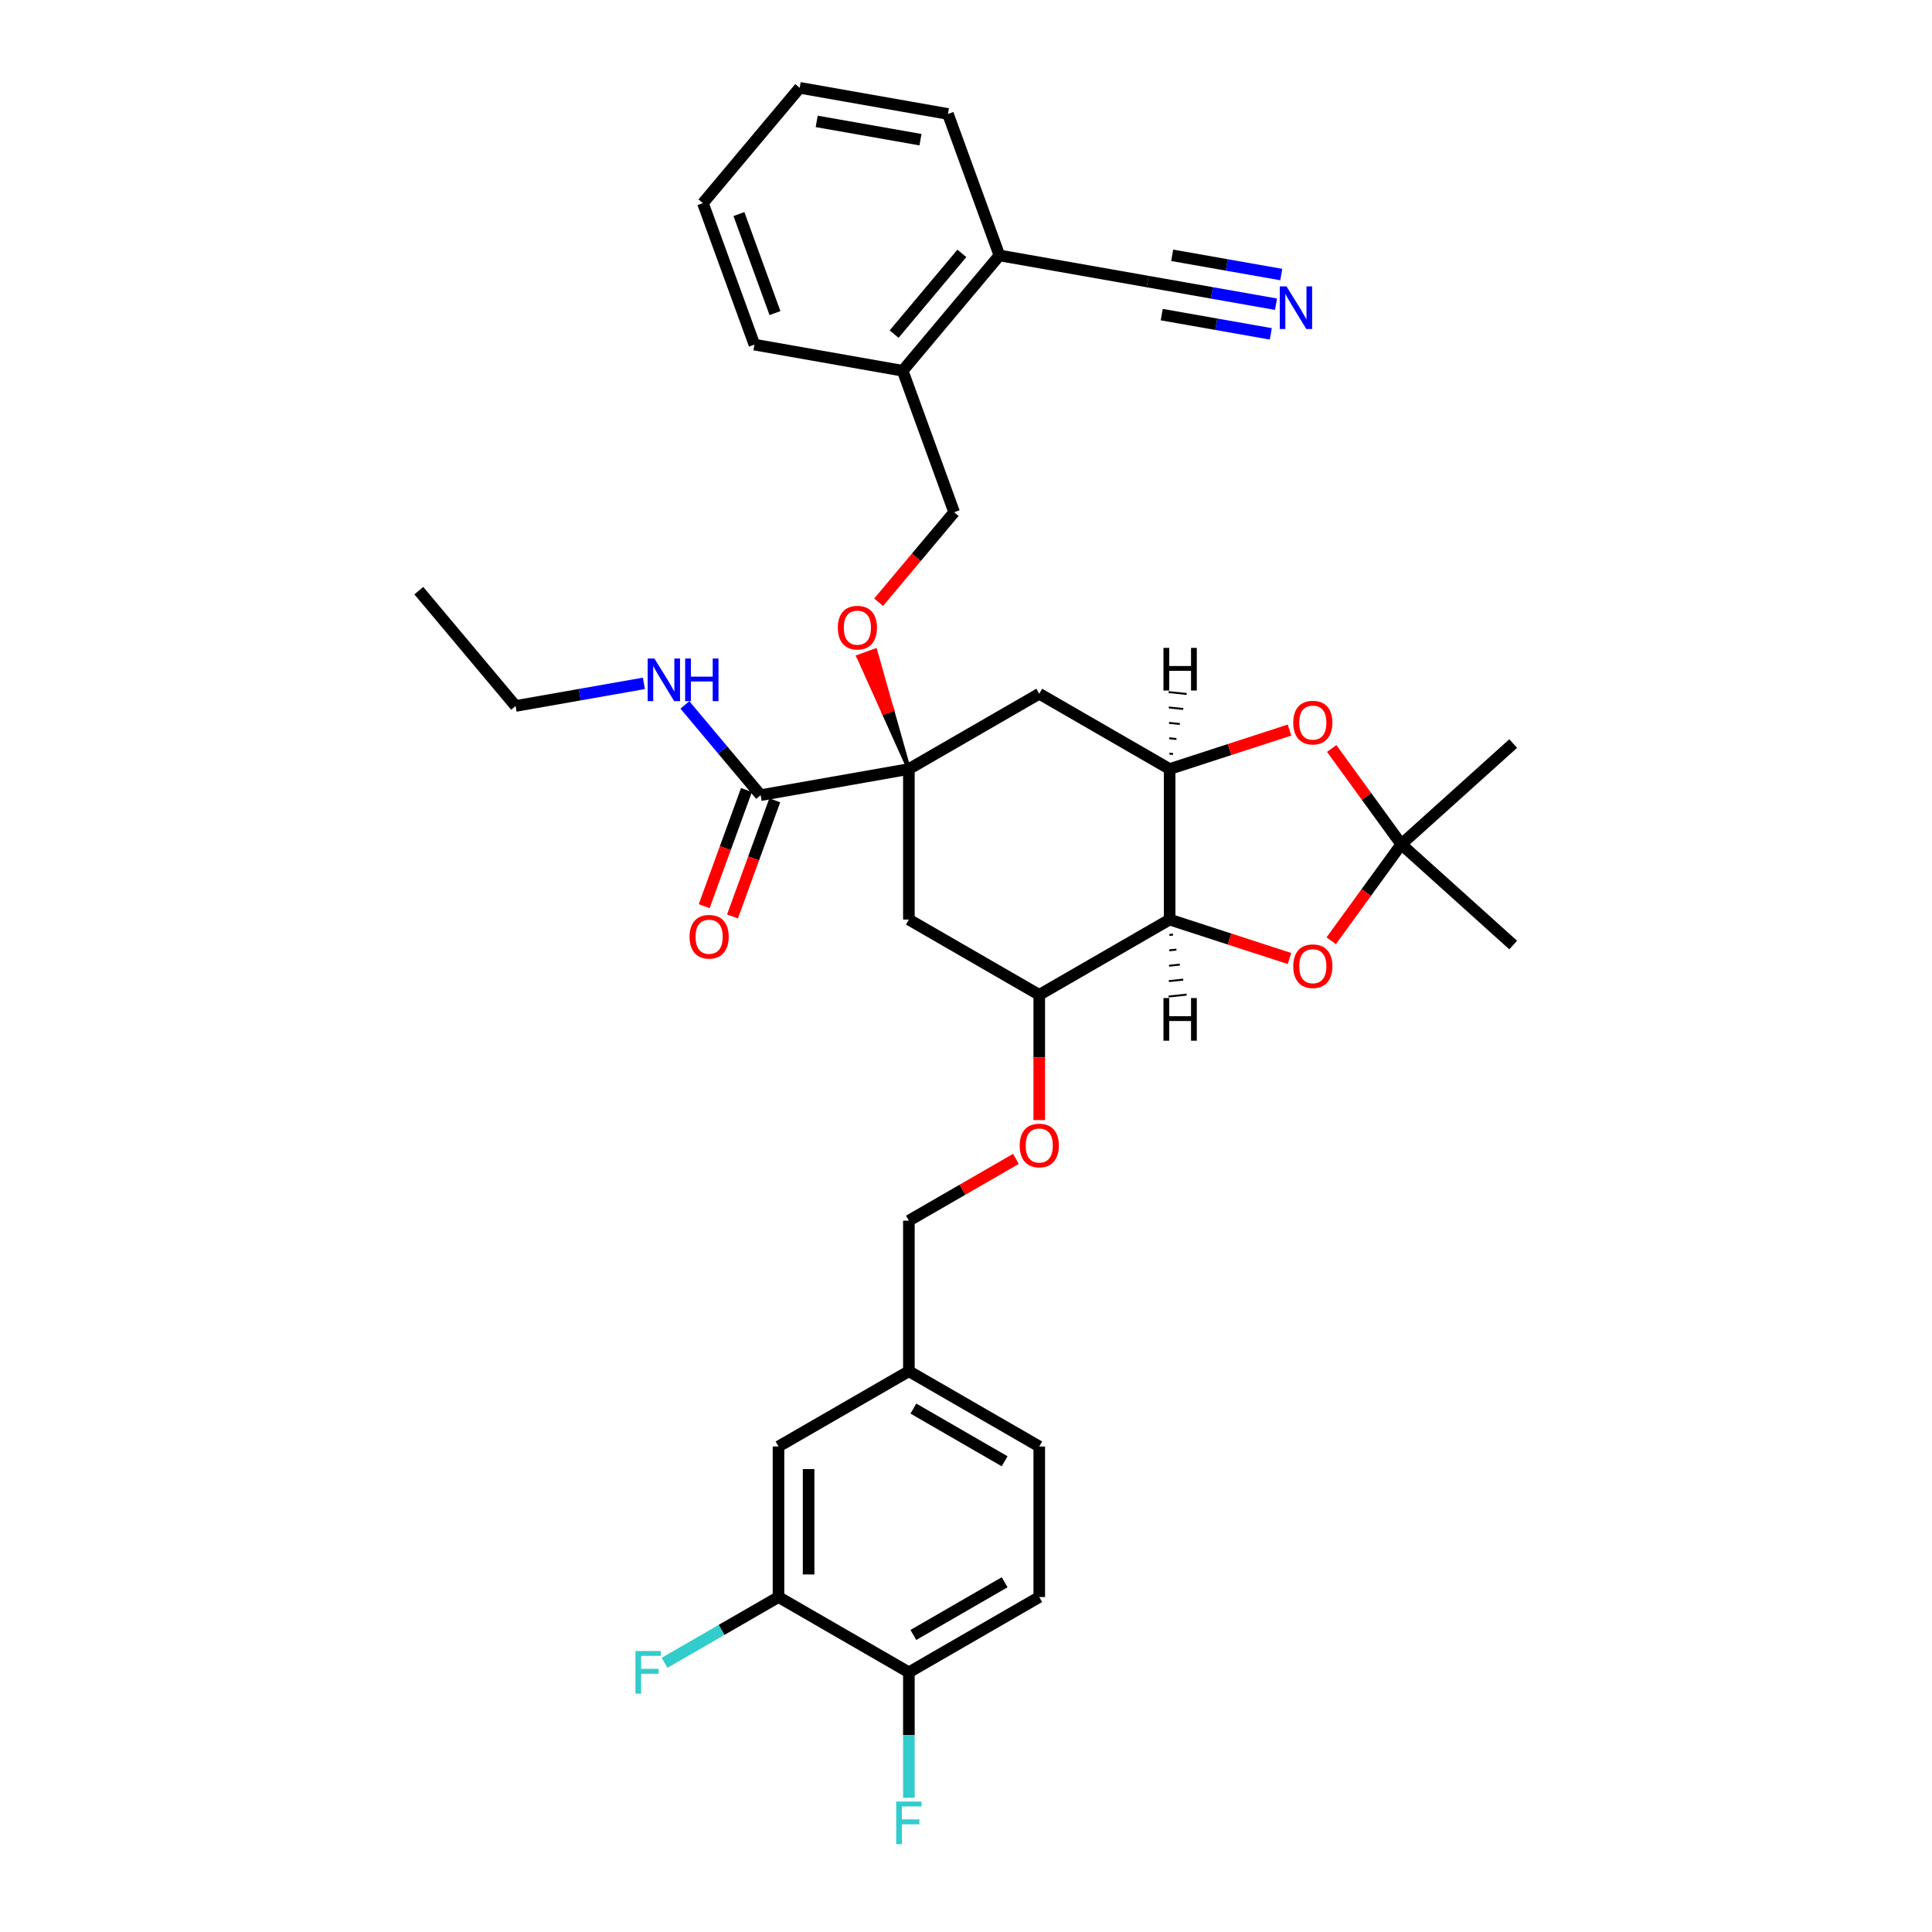 <?xml version='1.0' encoding='iso-8859-1'?>
<svg version='1.1' baseProfile='full'
              xmlns='http://www.w3.org/2000/svg'
                      xmlns:rdkit='http://www.rdkit.org/xml'
                      xmlns:xlink='http://www.w3.org/1999/xlink'
                  xml:space='preserve'
width='1000px' height='1000px' viewBox='0 0 1000 1000'>
<!-- END OF HEADER -->
<rect style='opacity:1.0;fill:#FFFFFF;stroke:none' width='1000' height='1000' x='0' y='0'> </rect>
<path class='bond-5' d='M 470.434,398.045 L 537.918,359.083' style='fill:none;fill-rule:evenodd;stroke:#000000;stroke-width:6px;stroke-linecap:butt;stroke-linejoin:miter;stroke-opacity:1' />
<path class='bond-7' d='M 470.434,398.045 L 470.434,475.969' style='fill:none;fill-rule:evenodd;stroke:#000000;stroke-width:6px;stroke-linecap:butt;stroke-linejoin:miter;stroke-opacity:1' />
<path class='bond-8' d='M 470.434,398.045 L 393.694,411.576' style='fill:none;fill-rule:evenodd;stroke:#000000;stroke-width:6px;stroke-linecap:butt;stroke-linejoin:miter;stroke-opacity:1' />
<path class='bond-11' d='M 470.434,398.045 L 461.753,367.358 L 457.359,368.957 Z' style='fill:#000000;fill-rule:evenodd;fill-opacity:1;stroke:#000000;stroke-width:2px;stroke-linecap:butt;stroke-linejoin:miter;stroke-opacity:1;' />
<path class='bond-11' d='M 461.753,367.358 L 444.284,339.869 L 453.071,336.671 Z' style='fill:#FF0000;fill-rule:evenodd;fill-opacity:1;stroke:#FF0000;stroke-width:2px;stroke-linecap:butt;stroke-linejoin:miter;stroke-opacity:1;' />
<path class='bond-11' d='M 461.753,367.358 L 457.359,368.957 L 444.284,339.869 Z' style='fill:#FF0000;fill-rule:evenodd;fill-opacity:1;stroke:#FF0000;stroke-width:2px;stroke-linecap:butt;stroke-linejoin:miter;stroke-opacity:1;' />
<path class='bond-0' d='M 605.402,475.969 L 537.918,514.931' style='fill:none;fill-rule:evenodd;stroke:#000000;stroke-width:6px;stroke-linecap:butt;stroke-linejoin:miter;stroke-opacity:1' />
<path class='bond-3' d='M 605.402,475.969 L 636.418,486.047' style='fill:none;fill-rule:evenodd;stroke:#000000;stroke-width:6px;stroke-linecap:butt;stroke-linejoin:miter;stroke-opacity:1' />
<path class='bond-3' d='M 636.418,486.047 L 667.434,496.124' style='fill:none;fill-rule:evenodd;stroke:#FF0000;stroke-width:6px;stroke-linecap:butt;stroke-linejoin:miter;stroke-opacity:1' />
<path class='bond-35' d='M 605.402,475.969 L 605.402,398.045' style='fill:none;fill-rule:evenodd;stroke:#000000;stroke-width:6px;stroke-linecap:butt;stroke-linejoin:miter;stroke-opacity:1' />
<path class='bond-39' d='M 605.299,483.933 L 607.159,483.738' style='fill:none;fill-rule:evenodd;stroke:#000000;stroke-width:1.0px;stroke-linecap:butt;stroke-linejoin:miter;stroke-opacity:1' />
<path class='bond-39' d='M 605.195,491.897 L 608.915,491.506' style='fill:none;fill-rule:evenodd;stroke:#000000;stroke-width:1.0px;stroke-linecap:butt;stroke-linejoin:miter;stroke-opacity:1' />
<path class='bond-39' d='M 605.092,499.861 L 610.672,499.275' style='fill:none;fill-rule:evenodd;stroke:#000000;stroke-width:1.0px;stroke-linecap:butt;stroke-linejoin:miter;stroke-opacity:1' />
<path class='bond-39' d='M 604.989,507.825 L 612.429,507.043' style='fill:none;fill-rule:evenodd;stroke:#000000;stroke-width:1.0px;stroke-linecap:butt;stroke-linejoin:miter;stroke-opacity:1' />
<path class='bond-39' d='M 604.886,515.789 L 614.186,514.812' style='fill:none;fill-rule:evenodd;stroke:#000000;stroke-width:1.0px;stroke-linecap:butt;stroke-linejoin:miter;stroke-opacity:1' />
<path class='bond-1' d='M 605.402,398.045 L 537.918,359.083' style='fill:none;fill-rule:evenodd;stroke:#000000;stroke-width:6px;stroke-linecap:butt;stroke-linejoin:miter;stroke-opacity:1' />
<path class='bond-4' d='M 605.402,398.045 L 636.418,387.967' style='fill:none;fill-rule:evenodd;stroke:#000000;stroke-width:6px;stroke-linecap:butt;stroke-linejoin:miter;stroke-opacity:1' />
<path class='bond-4' d='M 636.418,387.967 L 667.434,377.89' style='fill:none;fill-rule:evenodd;stroke:#FF0000;stroke-width:6px;stroke-linecap:butt;stroke-linejoin:miter;stroke-opacity:1' />
<path class='bond-40' d='M 607.159,390.277 L 605.299,390.081' style='fill:none;fill-rule:evenodd;stroke:#000000;stroke-width:1.0px;stroke-linecap:butt;stroke-linejoin:miter;stroke-opacity:1' />
<path class='bond-40' d='M 608.915,382.508 L 605.195,382.117' style='fill:none;fill-rule:evenodd;stroke:#000000;stroke-width:1.0px;stroke-linecap:butt;stroke-linejoin:miter;stroke-opacity:1' />
<path class='bond-40' d='M 610.672,374.739 L 605.092,374.153' style='fill:none;fill-rule:evenodd;stroke:#000000;stroke-width:1.0px;stroke-linecap:butt;stroke-linejoin:miter;stroke-opacity:1' />
<path class='bond-40' d='M 612.429,366.971 L 604.989,366.189' style='fill:none;fill-rule:evenodd;stroke:#000000;stroke-width:1.0px;stroke-linecap:butt;stroke-linejoin:miter;stroke-opacity:1' />
<path class='bond-40' d='M 614.186,359.202 L 604.886,358.225' style='fill:none;fill-rule:evenodd;stroke:#000000;stroke-width:1.0px;stroke-linecap:butt;stroke-linejoin:miter;stroke-opacity:1' />
<path class='bond-2' d='M 725.314,437.007 L 707.299,412.211' style='fill:none;fill-rule:evenodd;stroke:#000000;stroke-width:6px;stroke-linecap:butt;stroke-linejoin:miter;stroke-opacity:1' />
<path class='bond-2' d='M 707.299,412.211 L 689.283,387.415' style='fill:none;fill-rule:evenodd;stroke:#FF0000;stroke-width:6px;stroke-linecap:butt;stroke-linejoin:miter;stroke-opacity:1' />
<path class='bond-27' d='M 725.314,437.007 L 783.223,384.866' style='fill:none;fill-rule:evenodd;stroke:#000000;stroke-width:6px;stroke-linecap:butt;stroke-linejoin:miter;stroke-opacity:1' />
<path class='bond-28' d='M 725.314,437.007 L 783.223,489.148' style='fill:none;fill-rule:evenodd;stroke:#000000;stroke-width:6px;stroke-linecap:butt;stroke-linejoin:miter;stroke-opacity:1' />
<path class='bond-36' d='M 725.314,437.007 L 707.174,461.974' style='fill:none;fill-rule:evenodd;stroke:#000000;stroke-width:6px;stroke-linecap:butt;stroke-linejoin:miter;stroke-opacity:1' />
<path class='bond-36' d='M 707.174,461.974 L 689.034,486.942' style='fill:none;fill-rule:evenodd;stroke:#FF0000;stroke-width:6px;stroke-linecap:butt;stroke-linejoin:miter;stroke-opacity:1' />
<path class='bond-6' d='M 537.918,514.931 L 470.434,475.969' style='fill:none;fill-rule:evenodd;stroke:#000000;stroke-width:6px;stroke-linecap:butt;stroke-linejoin:miter;stroke-opacity:1' />
<path class='bond-13' d='M 537.918,514.931 L 537.918,547.339' style='fill:none;fill-rule:evenodd;stroke:#000000;stroke-width:6px;stroke-linecap:butt;stroke-linejoin:miter;stroke-opacity:1' />
<path class='bond-13' d='M 537.918,547.339 L 537.918,579.748' style='fill:none;fill-rule:evenodd;stroke:#FF0000;stroke-width:6px;stroke-linecap:butt;stroke-linejoin:miter;stroke-opacity:1' />
<path class='bond-16' d='M 386.372,408.911 L 375.431,438.97' style='fill:none;fill-rule:evenodd;stroke:#000000;stroke-width:6px;stroke-linecap:butt;stroke-linejoin:miter;stroke-opacity:1' />
<path class='bond-16' d='M 375.431,438.97 L 364.491,469.029' style='fill:none;fill-rule:evenodd;stroke:#FF0000;stroke-width:6px;stroke-linecap:butt;stroke-linejoin:miter;stroke-opacity:1' />
<path class='bond-16' d='M 401.016,414.242 L 390.076,444.3' style='fill:none;fill-rule:evenodd;stroke:#000000;stroke-width:6px;stroke-linecap:butt;stroke-linejoin:miter;stroke-opacity:1' />
<path class='bond-16' d='M 390.076,444.3 L 379.135,474.359' style='fill:none;fill-rule:evenodd;stroke:#FF0000;stroke-width:6px;stroke-linecap:butt;stroke-linejoin:miter;stroke-opacity:1' />
<path class='bond-20' d='M 393.694,411.576 L 374.096,388.221' style='fill:none;fill-rule:evenodd;stroke:#000000;stroke-width:6px;stroke-linecap:butt;stroke-linejoin:miter;stroke-opacity:1' />
<path class='bond-20' d='M 374.096,388.221 L 354.499,364.865' style='fill:none;fill-rule:evenodd;stroke:#0000FF;stroke-width:6px;stroke-linecap:butt;stroke-linejoin:miter;stroke-opacity:1' />
<path class='bond-9' d='M 660.471,157.454 L 627.259,151.598' style='fill:none;fill-rule:evenodd;stroke:#0000FF;stroke-width:6px;stroke-linecap:butt;stroke-linejoin:miter;stroke-opacity:1' />
<path class='bond-9' d='M 627.259,151.598 L 594.048,145.742' style='fill:none;fill-rule:evenodd;stroke:#000000;stroke-width:6px;stroke-linecap:butt;stroke-linejoin:miter;stroke-opacity:1' />
<path class='bond-9' d='M 663.177,142.106 L 634.947,137.128' style='fill:none;fill-rule:evenodd;stroke:#0000FF;stroke-width:6px;stroke-linecap:butt;stroke-linejoin:miter;stroke-opacity:1' />
<path class='bond-9' d='M 634.947,137.128 L 606.717,132.15' style='fill:none;fill-rule:evenodd;stroke:#000000;stroke-width:6px;stroke-linecap:butt;stroke-linejoin:miter;stroke-opacity:1' />
<path class='bond-9' d='M 657.764,172.802 L 629.535,167.824' style='fill:none;fill-rule:evenodd;stroke:#0000FF;stroke-width:6px;stroke-linecap:butt;stroke-linejoin:miter;stroke-opacity:1' />
<path class='bond-9' d='M 629.535,167.824 L 601.305,162.846' style='fill:none;fill-rule:evenodd;stroke:#000000;stroke-width:6px;stroke-linecap:butt;stroke-linejoin:miter;stroke-opacity:1' />
<path class='bond-10' d='M 594.048,145.742 L 517.308,132.21' style='fill:none;fill-rule:evenodd;stroke:#000000;stroke-width:6px;stroke-linecap:butt;stroke-linejoin:miter;stroke-opacity:1' />
<path class='bond-18' d='M 454.78,311.714 L 474.326,288.421' style='fill:none;fill-rule:evenodd;stroke:#FF0000;stroke-width:6px;stroke-linecap:butt;stroke-linejoin:miter;stroke-opacity:1' />
<path class='bond-18' d='M 474.326,288.421 L 493.871,265.128' style='fill:none;fill-rule:evenodd;stroke:#000000;stroke-width:6px;stroke-linecap:butt;stroke-linejoin:miter;stroke-opacity:1' />
<path class='bond-12' d='M 402.95,826.626 L 402.95,748.702' style='fill:none;fill-rule:evenodd;stroke:#000000;stroke-width:6px;stroke-linecap:butt;stroke-linejoin:miter;stroke-opacity:1' />
<path class='bond-12' d='M 418.535,814.937 L 418.535,760.391' style='fill:none;fill-rule:evenodd;stroke:#000000;stroke-width:6px;stroke-linecap:butt;stroke-linejoin:miter;stroke-opacity:1' />
<path class='bond-23' d='M 402.95,826.626 L 373.463,843.65' style='fill:none;fill-rule:evenodd;stroke:#000000;stroke-width:6px;stroke-linecap:butt;stroke-linejoin:miter;stroke-opacity:1' />
<path class='bond-23' d='M 373.463,843.65 L 343.975,860.675' style='fill:none;fill-rule:evenodd;stroke:#33CCCC;stroke-width:6px;stroke-linecap:butt;stroke-linejoin:miter;stroke-opacity:1' />
<path class='bond-38' d='M 402.95,826.626 L 470.434,865.588' style='fill:none;fill-rule:evenodd;stroke:#000000;stroke-width:6px;stroke-linecap:butt;stroke-linejoin:miter;stroke-opacity:1' />
<path class='bond-24' d='M 525.84,599.828 L 498.137,615.822' style='fill:none;fill-rule:evenodd;stroke:#FF0000;stroke-width:6px;stroke-linecap:butt;stroke-linejoin:miter;stroke-opacity:1' />
<path class='bond-24' d='M 498.137,615.822 L 470.434,631.816' style='fill:none;fill-rule:evenodd;stroke:#000000;stroke-width:6px;stroke-linecap:butt;stroke-linejoin:miter;stroke-opacity:1' />
<path class='bond-14' d='M 470.434,865.588 L 537.918,826.626' style='fill:none;fill-rule:evenodd;stroke:#000000;stroke-width:6px;stroke-linecap:butt;stroke-linejoin:miter;stroke-opacity:1' />
<path class='bond-14' d='M 472.764,846.247 L 520.003,818.973' style='fill:none;fill-rule:evenodd;stroke:#000000;stroke-width:6px;stroke-linecap:butt;stroke-linejoin:miter;stroke-opacity:1' />
<path class='bond-25' d='M 470.434,865.588 L 470.434,898.059' style='fill:none;fill-rule:evenodd;stroke:#000000;stroke-width:6px;stroke-linecap:butt;stroke-linejoin:miter;stroke-opacity:1' />
<path class='bond-25' d='M 470.434,898.059 L 470.434,930.529' style='fill:none;fill-rule:evenodd;stroke:#33CCCC;stroke-width:6px;stroke-linecap:butt;stroke-linejoin:miter;stroke-opacity:1' />
<path class='bond-15' d='M 517.308,132.21 L 467.219,191.903' style='fill:none;fill-rule:evenodd;stroke:#000000;stroke-width:6px;stroke-linecap:butt;stroke-linejoin:miter;stroke-opacity:1' />
<path class='bond-15' d='M 497.856,131.147 L 462.794,172.932' style='fill:none;fill-rule:evenodd;stroke:#000000;stroke-width:6px;stroke-linecap:butt;stroke-linejoin:miter;stroke-opacity:1' />
<path class='bond-29' d='M 517.308,132.21 L 490.656,58.986' style='fill:none;fill-rule:evenodd;stroke:#000000;stroke-width:6px;stroke-linecap:butt;stroke-linejoin:miter;stroke-opacity:1' />
<path class='bond-17' d='M 402.95,748.702 L 470.434,709.74' style='fill:none;fill-rule:evenodd;stroke:#000000;stroke-width:6px;stroke-linecap:butt;stroke-linejoin:miter;stroke-opacity:1' />
<path class='bond-19' d='M 493.871,265.128 L 467.219,191.903' style='fill:none;fill-rule:evenodd;stroke:#000000;stroke-width:6px;stroke-linecap:butt;stroke-linejoin:miter;stroke-opacity:1' />
<path class='bond-30' d='M 467.219,191.903 L 390.479,178.372' style='fill:none;fill-rule:evenodd;stroke:#000000;stroke-width:6px;stroke-linecap:butt;stroke-linejoin:miter;stroke-opacity:1' />
<path class='bond-31' d='M 333.288,353.703 L 300.077,359.559' style='fill:none;fill-rule:evenodd;stroke:#0000FF;stroke-width:6px;stroke-linecap:butt;stroke-linejoin:miter;stroke-opacity:1' />
<path class='bond-31' d='M 300.077,359.559 L 266.866,365.415' style='fill:none;fill-rule:evenodd;stroke:#000000;stroke-width:6px;stroke-linecap:butt;stroke-linejoin:miter;stroke-opacity:1' />
<path class='bond-21' d='M 537.918,826.626 L 537.918,748.702' style='fill:none;fill-rule:evenodd;stroke:#000000;stroke-width:6px;stroke-linecap:butt;stroke-linejoin:miter;stroke-opacity:1' />
<path class='bond-22' d='M 470.434,709.74 L 470.434,631.816' style='fill:none;fill-rule:evenodd;stroke:#000000;stroke-width:6px;stroke-linecap:butt;stroke-linejoin:miter;stroke-opacity:1' />
<path class='bond-26' d='M 470.434,709.74 L 537.918,748.702' style='fill:none;fill-rule:evenodd;stroke:#000000;stroke-width:6px;stroke-linecap:butt;stroke-linejoin:miter;stroke-opacity:1' />
<path class='bond-26' d='M 472.764,729.081 L 520.003,756.355' style='fill:none;fill-rule:evenodd;stroke:#000000;stroke-width:6px;stroke-linecap:butt;stroke-linejoin:miter;stroke-opacity:1' />
<path class='bond-37' d='M 490.656,58.986 L 413.916,45.455' style='fill:none;fill-rule:evenodd;stroke:#000000;stroke-width:6px;stroke-linecap:butt;stroke-linejoin:miter;stroke-opacity:1' />
<path class='bond-37' d='M 476.439,72.304 L 422.721,62.832' style='fill:none;fill-rule:evenodd;stroke:#000000;stroke-width:6px;stroke-linecap:butt;stroke-linejoin:miter;stroke-opacity:1' />
<path class='bond-33' d='M 390.479,178.372 L 363.828,105.148' style='fill:none;fill-rule:evenodd;stroke:#000000;stroke-width:6px;stroke-linecap:butt;stroke-linejoin:miter;stroke-opacity:1' />
<path class='bond-33' d='M 401.127,162.058 L 382.471,110.801' style='fill:none;fill-rule:evenodd;stroke:#000000;stroke-width:6px;stroke-linecap:butt;stroke-linejoin:miter;stroke-opacity:1' />
<path class='bond-32' d='M 266.866,365.415 L 216.777,305.722' style='fill:none;fill-rule:evenodd;stroke:#000000;stroke-width:6px;stroke-linecap:butt;stroke-linejoin:miter;stroke-opacity:1' />
<path class='bond-34' d='M 363.828,105.148 L 413.916,45.455' style='fill:none;fill-rule:evenodd;stroke:#000000;stroke-width:6px;stroke-linecap:butt;stroke-linejoin:miter;stroke-opacity:1' />
<path  class='atom-4' d='M 669.382 500.111
Q 669.382 494.812, 672 491.851
Q 674.618 488.89, 679.512 488.89
Q 684.405 488.89, 687.024 491.851
Q 689.642 494.812, 689.642 500.111
Q 689.642 505.472, 686.992 508.527
Q 684.343 511.55, 679.512 511.55
Q 674.649 511.55, 672 508.527
Q 669.382 505.503, 669.382 500.111
M 679.512 509.057
Q 682.878 509.057, 684.686 506.812
Q 686.525 504.537, 686.525 500.111
Q 686.525 495.778, 684.686 493.597
Q 682.878 491.384, 679.512 491.384
Q 676.145 491.384, 674.306 493.565
Q 672.499 495.747, 672.499 500.111
Q 672.499 504.568, 674.306 506.812
Q 676.145 509.057, 679.512 509.057
' fill='#FF0000'/>
<path  class='atom-5' d='M 669.382 374.028
Q 669.382 368.729, 672 365.768
Q 674.618 362.807, 679.512 362.807
Q 684.405 362.807, 687.024 365.768
Q 689.642 368.729, 689.642 374.028
Q 689.642 379.389, 686.992 382.443
Q 684.343 385.467, 679.512 385.467
Q 674.649 385.467, 672 382.443
Q 669.382 379.42, 669.382 374.028
M 679.512 382.973
Q 682.878 382.973, 684.686 380.729
Q 686.525 378.454, 686.525 374.028
Q 686.525 369.695, 684.686 367.513
Q 682.878 365.3, 679.512 365.3
Q 676.145 365.3, 674.306 367.482
Q 672.499 369.664, 672.499 374.028
Q 672.499 378.485, 674.306 380.729
Q 676.145 382.973, 679.512 382.973
' fill='#FF0000'/>
<path  class='atom-10' d='M 665.91 148.239
L 673.141 159.927
Q 673.858 161.081, 675.011 163.169
Q 676.164 165.257, 676.227 165.382
L 676.227 148.239
L 679.157 148.239
L 679.157 170.307
L 676.133 170.307
L 668.372 157.527
Q 667.468 156.031, 666.502 154.317
Q 665.567 152.603, 665.286 152.073
L 665.286 170.307
L 662.419 170.307
L 662.419 148.239
L 665.91 148.239
' fill='#0000FF'/>
<path  class='atom-12' d='M 433.652 324.883
Q 433.652 319.584, 436.271 316.623
Q 438.889 313.662, 443.782 313.662
Q 448.676 313.662, 451.294 316.623
Q 453.913 319.584, 453.913 324.883
Q 453.913 330.244, 451.263 333.299
Q 448.614 336.322, 443.782 336.322
Q 438.92 336.322, 436.271 333.299
Q 433.652 330.275, 433.652 324.883
M 443.782 333.829
Q 447.149 333.829, 448.957 331.585
Q 450.796 329.309, 450.796 324.883
Q 450.796 320.551, 448.957 318.369
Q 447.149 316.156, 443.782 316.156
Q 440.416 316.156, 438.577 318.337
Q 436.769 320.519, 436.769 324.883
Q 436.769 329.34, 438.577 331.585
Q 440.416 333.829, 443.782 333.829
' fill='#FF0000'/>
<path  class='atom-14' d='M 527.788 592.917
Q 527.788 587.618, 530.406 584.657
Q 533.024 581.696, 537.918 581.696
Q 542.811 581.696, 545.43 584.657
Q 548.048 587.618, 548.048 592.917
Q 548.048 598.278, 545.399 601.333
Q 542.749 604.356, 537.918 604.356
Q 533.055 604.356, 530.406 601.333
Q 527.788 598.309, 527.788 592.917
M 537.918 601.863
Q 541.284 601.863, 543.092 599.618
Q 544.931 597.343, 544.931 592.917
Q 544.931 588.584, 543.092 586.402
Q 541.284 584.189, 537.918 584.189
Q 534.552 584.189, 532.713 586.371
Q 530.905 588.553, 530.905 592.917
Q 530.905 597.374, 532.713 599.618
Q 534.552 601.863, 537.918 601.863
' fill='#FF0000'/>
<path  class='atom-17' d='M 356.912 484.863
Q 356.912 479.564, 359.531 476.603
Q 362.149 473.642, 367.042 473.642
Q 371.936 473.642, 374.554 476.603
Q 377.173 479.564, 377.173 484.863
Q 377.173 490.224, 374.523 493.279
Q 371.874 496.302, 367.042 496.302
Q 362.18 496.302, 359.531 493.279
Q 356.912 490.255, 356.912 484.863
M 367.042 493.809
Q 370.409 493.809, 372.217 491.565
Q 374.056 489.289, 374.056 484.863
Q 374.056 480.531, 372.217 478.349
Q 370.409 476.136, 367.042 476.136
Q 363.676 476.136, 361.837 478.318
Q 360.029 480.499, 360.029 484.863
Q 360.029 489.32, 361.837 491.565
Q 363.676 493.809, 367.042 493.809
' fill='#FF0000'/>
<path  class='atom-21' d='M 338.728 340.849
L 345.959 352.538
Q 346.676 353.691, 347.829 355.78
Q 348.982 357.868, 349.045 357.993
L 349.045 340.849
L 351.975 340.849
L 351.975 362.917
L 348.951 362.917
L 341.19 350.138
Q 340.286 348.642, 339.32 346.927
Q 338.385 345.213, 338.104 344.683
L 338.104 362.917
L 335.237 362.917
L 335.237 340.849
L 338.728 340.849
' fill='#0000FF'/>
<path  class='atom-21' d='M 354.624 340.849
L 357.616 340.849
L 357.616 350.231
L 368.9 350.231
L 368.9 340.849
L 371.892 340.849
L 371.892 362.917
L 368.9 362.917
L 368.9 352.725
L 357.616 352.725
L 357.616 362.917
L 354.624 362.917
L 354.624 340.849
' fill='#0000FF'/>
<path  class='atom-24' d='M 328.905 854.554
L 342.027 854.554
L 342.027 857.078
L 331.866 857.078
L 331.866 863.78
L 340.905 863.78
L 340.905 866.336
L 331.866 866.336
L 331.866 876.622
L 328.905 876.622
L 328.905 854.554
' fill='#33CCCC'/>
<path  class='atom-26' d='M 463.873 932.477
L 476.995 932.477
L 476.995 935.002
L 466.834 935.002
L 466.834 941.704
L 475.873 941.704
L 475.873 944.26
L 466.834 944.26
L 466.834 954.545
L 463.873 954.545
L 463.873 932.477
' fill='#33CCCC'/>
<path  class='atom-36' d='M 602.198 516.599
L 605.19 516.599
L 605.19 525.982
L 616.474 525.982
L 616.474 516.599
L 619.466 516.599
L 619.466 538.667
L 616.474 538.667
L 616.474 528.475
L 605.19 528.475
L 605.19 538.667
L 602.198 538.667
L 602.198 516.599
' fill='#000000'/>
<path  class='atom-37' d='M 602.198 335.347
L 605.19 335.347
L 605.19 344.729
L 616.474 344.729
L 616.474 335.347
L 619.466 335.347
L 619.466 357.415
L 616.474 357.415
L 616.474 347.222
L 605.19 347.222
L 605.19 357.415
L 602.198 357.415
L 602.198 335.347
' fill='#000000'/>
</svg>
